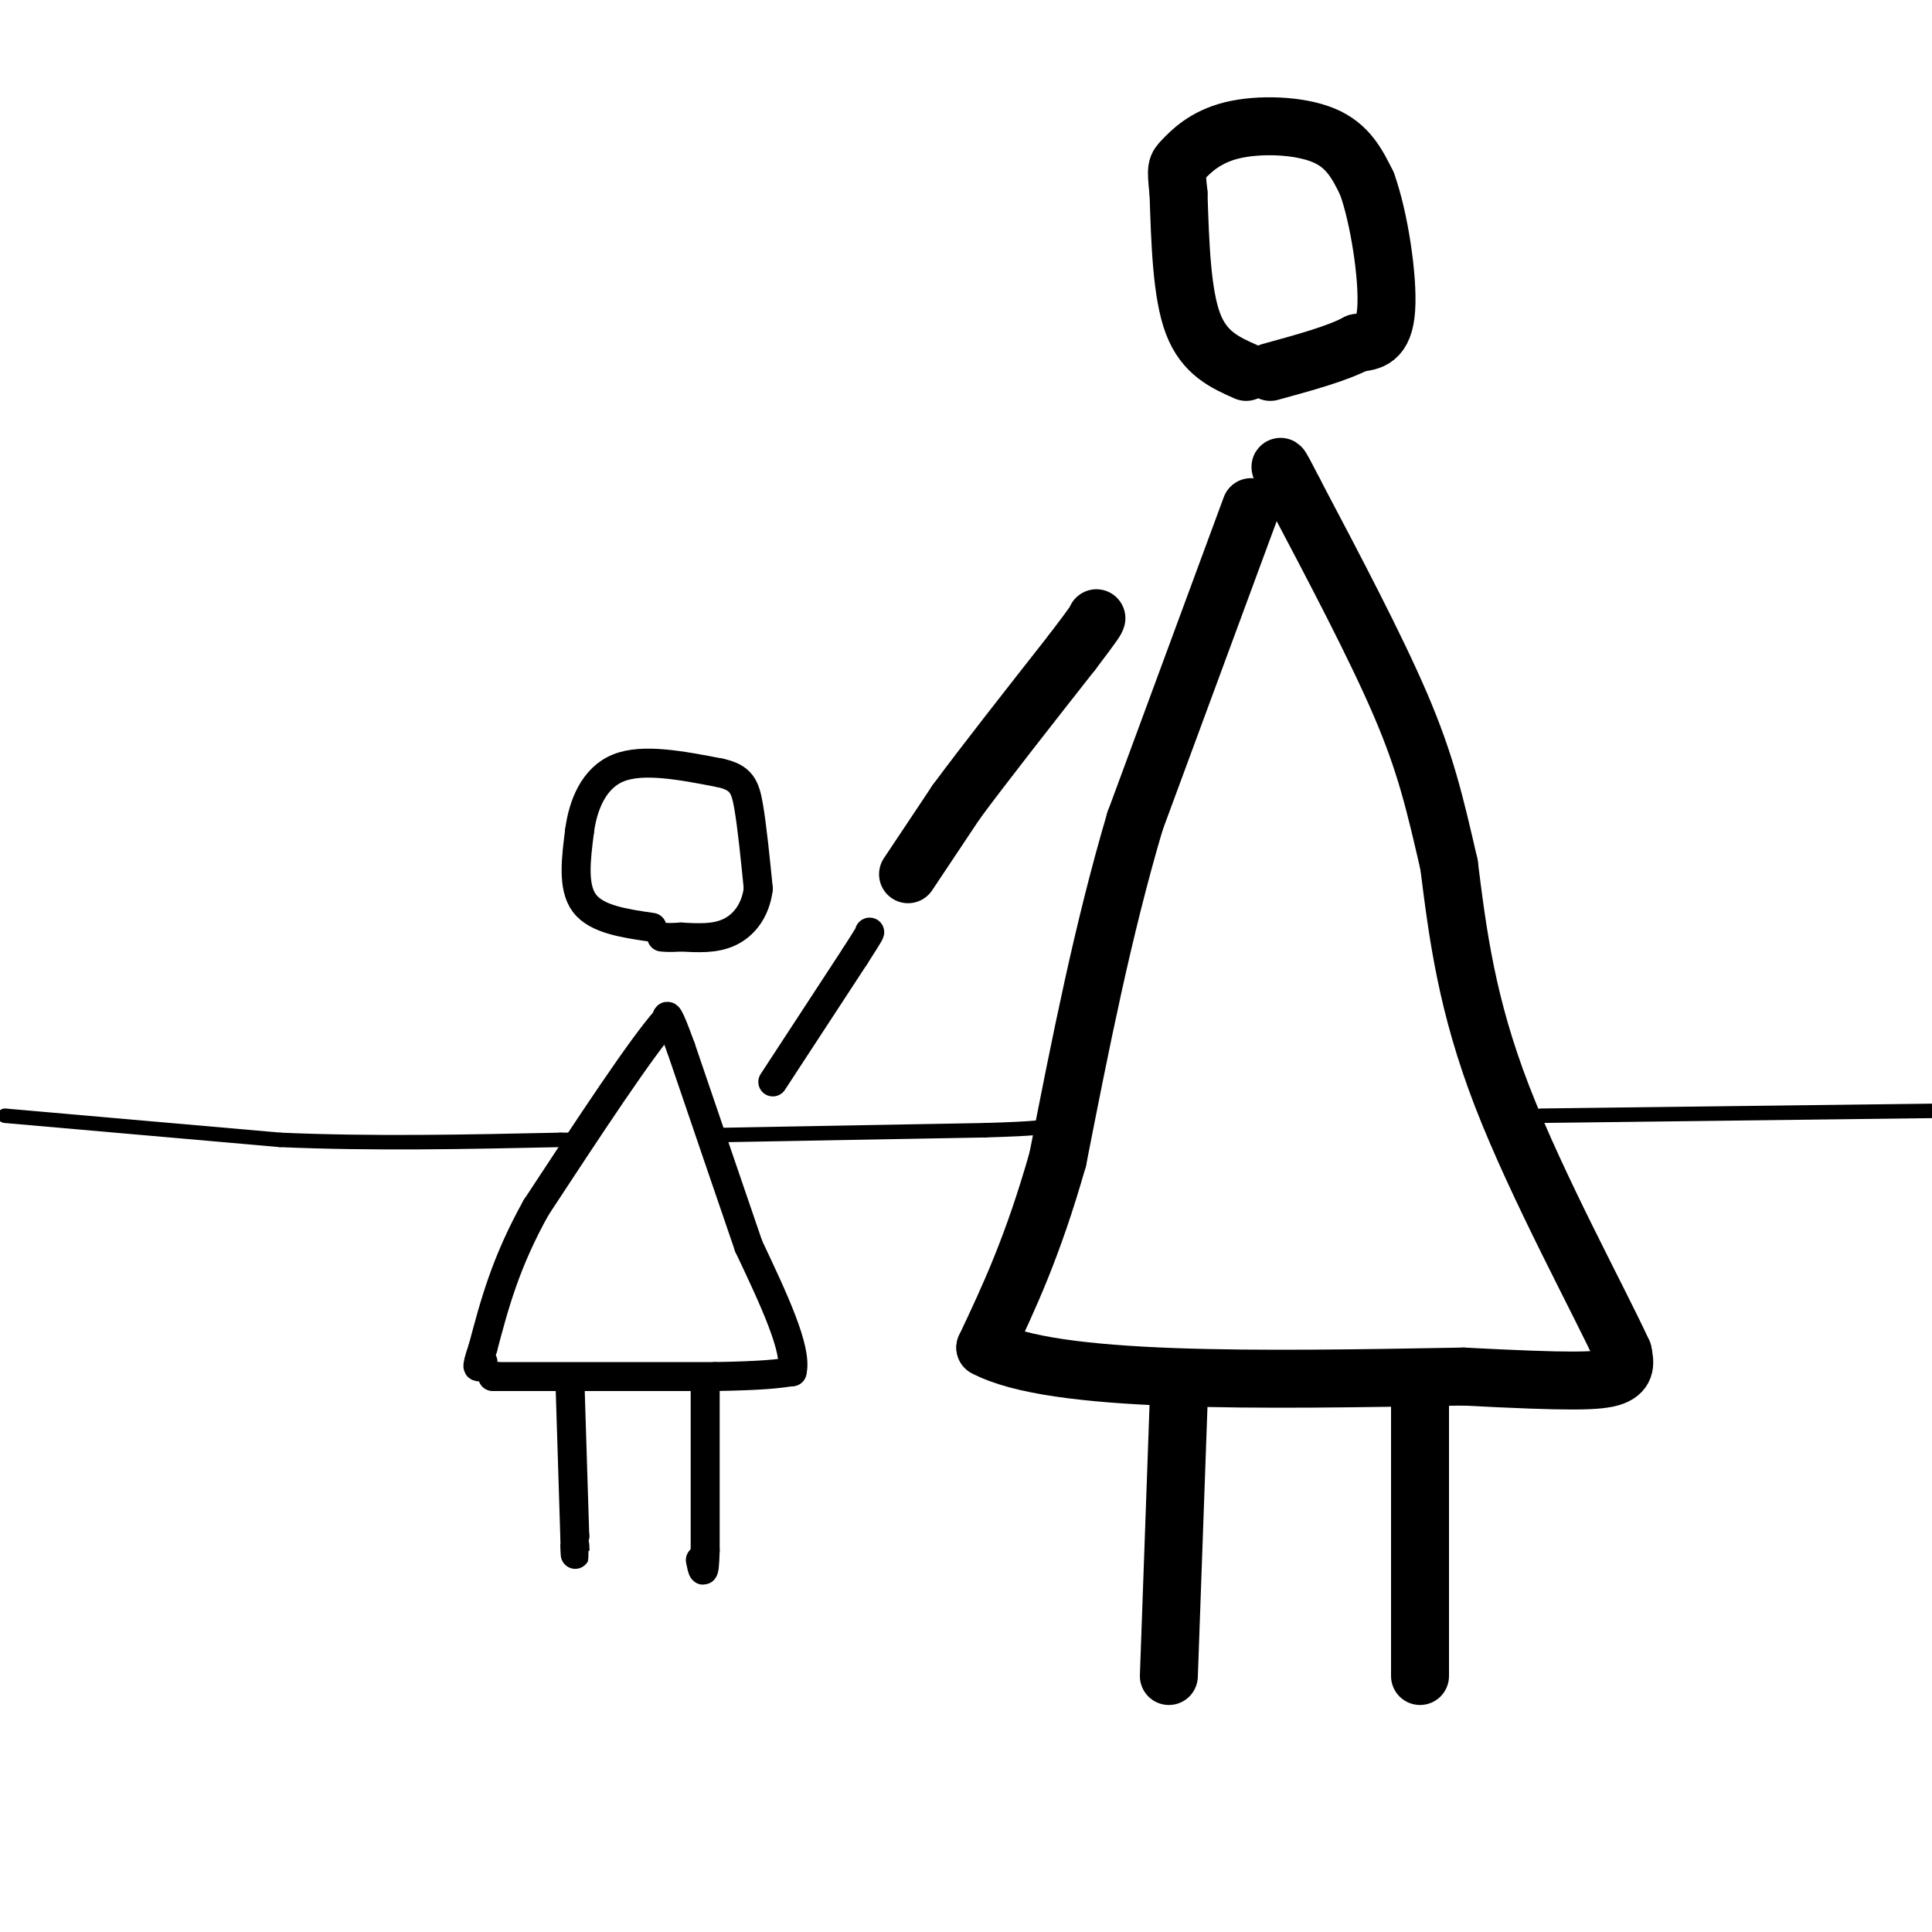 <svg viewBox='0 0 400 400' version='1.1' xmlns='http://www.w3.org/2000/svg' xmlns:xlink='http://www.w3.org/1999/xlink'><g fill='none' stroke='rgb(0,0,0)' stroke-width='6' stroke-linecap='round' stroke-linejoin='round'><path d='M102,285c0.000,0.000 1.000,0.000 1,0'/><path d='M103,285c7.667,0.000 26.333,0.000 45,0'/><path d='M148,285c10.167,-0.167 13.083,-0.583 16,-1'/><path d='M164,284c1.167,-4.500 -3.917,-15.250 -9,-26'/><path d='M155,258c-3.833,-11.167 -8.917,-26.083 -14,-41'/><path d='M141,217c-2.833,-7.833 -2.917,-6.917 -3,-6'/><path d='M138,211c-5.000,5.500 -16.000,22.250 -27,39'/><path d='M111,250c-6.333,11.333 -8.667,20.167 -11,29'/><path d='M100,279c-1.833,5.333 -0.917,4.167 0,3'/><path d='M135,192c-5.750,-0.833 -11.500,-1.667 -14,-5c-2.500,-3.333 -1.750,-9.167 -1,-15'/><path d='M120,172c0.689,-5.267 2.911,-10.933 8,-13c5.089,-2.067 13.044,-0.533 21,1'/><path d='M149,160c4.511,0.956 5.289,2.844 6,7c0.711,4.156 1.356,10.578 2,17'/><path d='M157,184c-0.578,4.600 -3.022,7.600 -6,9c-2.978,1.400 -6.489,1.200 -10,1'/><path d='M141,194c-2.333,0.167 -3.167,0.083 -4,0'/><path d='M160,224c0.000,0.000 17.000,-26.000 17,-26'/><path d='M177,198c3.333,-5.167 3.167,-5.083 3,-5'/></g>
<g fill='none' stroke='rgb(0,0,0)' stroke-width='12' stroke-linecap='round' stroke-linejoin='round'><path d='M188,181c0.000,0.000 10.000,-15.000 10,-15'/><path d='M198,166c5.667,-7.667 14.833,-19.333 24,-31'/><path d='M222,135c4.833,-6.333 4.917,-6.667 5,-7'/><path d='M259,105c0.000,0.000 -24.000,65.000 -24,65'/><path d='M235,170c-6.667,22.500 -11.333,46.250 -16,70'/><path d='M219,240c-5.167,18.167 -10.083,28.583 -15,39'/><path d='M204,279c14.000,7.500 56.500,6.750 99,6'/><path d='M303,285c22.200,1.156 28.200,1.044 31,0c2.800,-1.044 2.400,-3.022 2,-5'/><path d='M336,280c-4.756,-10.422 -17.644,-33.978 -25,-53c-7.356,-19.022 -9.178,-33.511 -11,-48'/><path d='M300,179c-2.956,-12.844 -4.844,-20.956 -10,-33c-5.156,-12.044 -13.578,-28.022 -22,-44'/><path d='M268,102c-4.000,-7.833 -3.000,-5.417 -2,-3'/><path d='M258,77c-4.333,-1.917 -8.667,-3.833 -11,-10c-2.333,-6.167 -2.667,-16.583 -3,-27'/><path d='M244,40c-0.569,-5.415 -0.493,-5.451 1,-7c1.493,-1.549 4.402,-4.609 10,-6c5.598,-1.391 13.885,-1.112 19,1c5.115,2.112 7.057,6.056 9,10'/><path d='M283,38c2.556,7.022 4.444,19.578 4,26c-0.444,6.422 -3.222,6.711 -6,7'/><path d='M281,71c-4.000,2.167 -11.000,4.083 -18,6'/><path d='M244,291c0.000,0.000 -2.000,56.000 -2,56'/><path d='M294,289c0.000,0.000 0.000,58.000 0,58'/></g>
<g fill='none' stroke='rgb(0,0,0)' stroke-width='6' stroke-linecap='round' stroke-linejoin='round'><path d='M118,286c0.000,0.000 1.000,32.000 1,32'/><path d='M119,318c0.167,5.667 0.083,3.833 0,2'/><path d='M146,286c0.000,0.000 0.000,35.000 0,35'/><path d='M146,321c-0.167,6.167 -0.583,4.083 -1,2'/></g>
<g fill='none' stroke='rgb(0,0,0)' stroke-width='3' stroke-linecap='round' stroke-linejoin='round'><path d='M1,231c0.000,0.000 57.000,5.000 57,5'/><path d='M58,236c19.167,0.833 38.583,0.417 58,0'/><path d='M116,236c9.667,0.000 4.833,0.000 0,0'/><path d='M149,235c0.000,0.000 55.000,-1.000 55,-1'/><path d='M204,234c11.333,-0.333 12.167,-0.667 13,-1'/><path d='M319,231c0.000,0.000 81.000,-1.000 81,-1'/></g>
</svg>